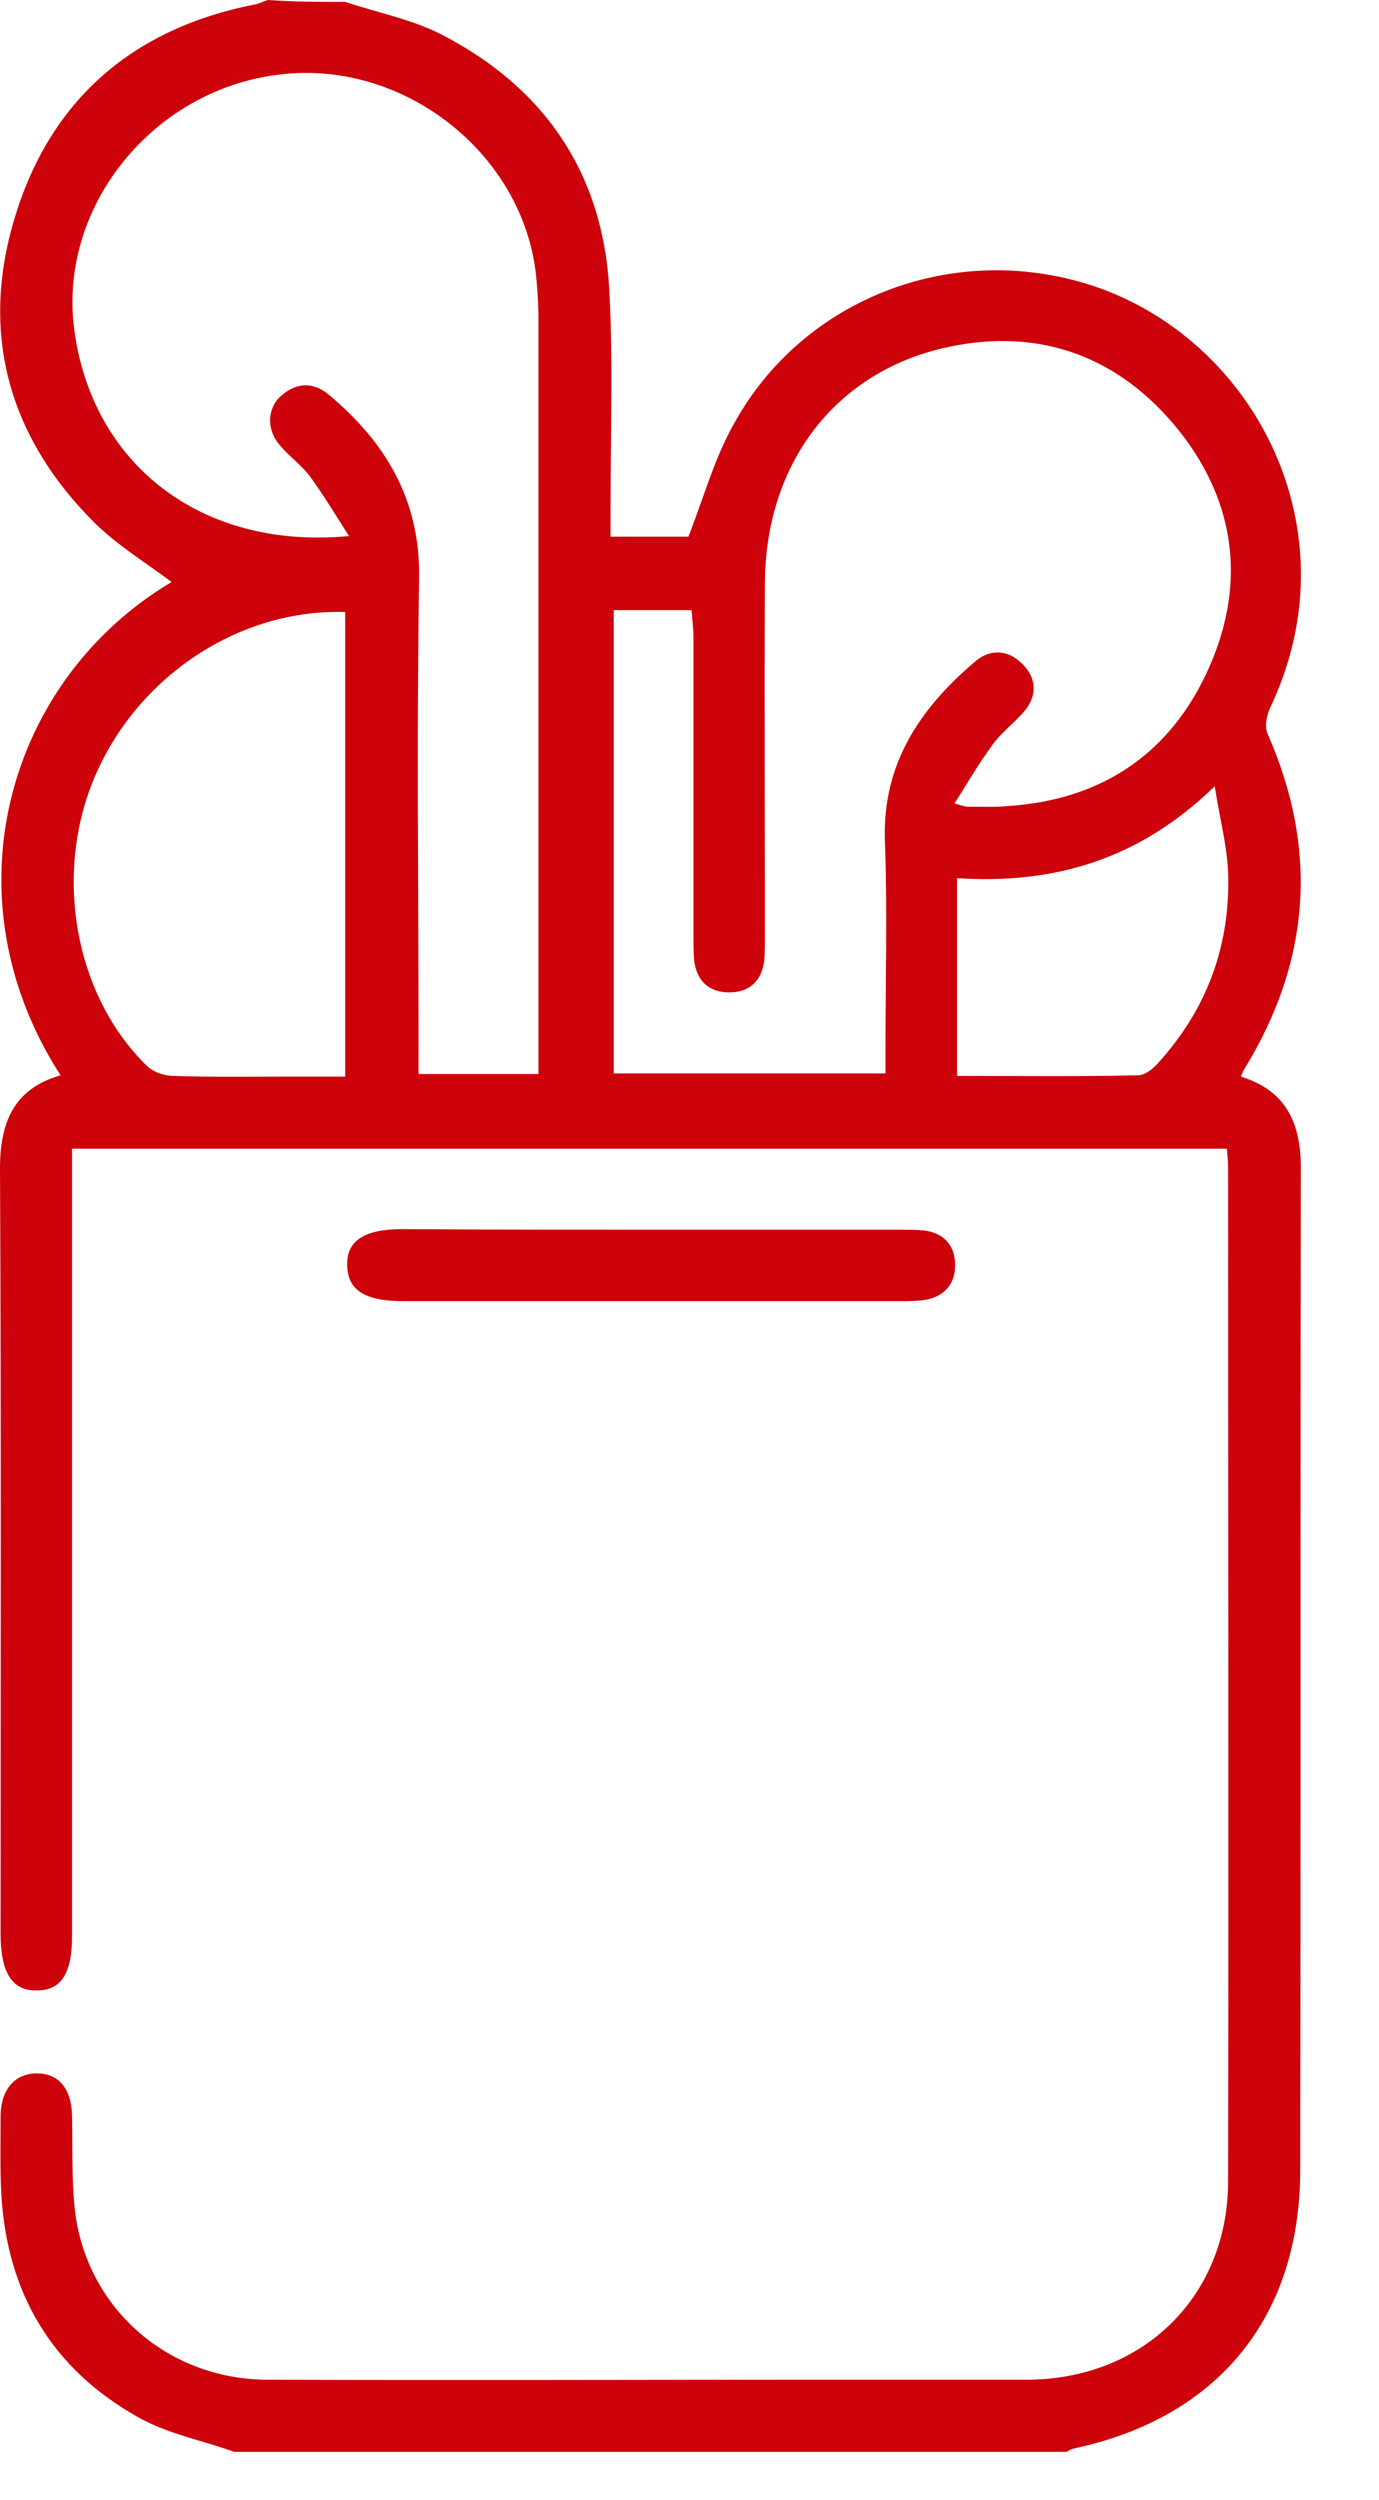 <svg width="16" height="29" viewBox="0 0 16 29" fill="none" xmlns="http://www.w3.org/2000/svg">
<path d="M4.005 0.022C4.382 0.148 4.774 0.222 5.122 0.4C6.314 1.014 6.995 2.006 7.069 3.353C7.114 4.19 7.084 5.034 7.084 5.877C7.084 5.988 7.084 6.1 7.084 6.225C7.417 6.225 7.728 6.225 7.987 6.225C8.165 5.774 8.291 5.307 8.52 4.908C9.29 3.516 10.918 2.85 12.458 3.25C13.953 3.635 15.049 5.011 15.093 6.573C15.108 7.143 14.982 7.691 14.738 8.209C14.694 8.298 14.671 8.431 14.708 8.513C15.301 9.86 15.204 11.155 14.434 12.406C14.42 12.428 14.412 12.458 14.398 12.488C14.923 12.651 15.093 13.028 15.093 13.546C15.086 17.418 15.093 21.297 15.086 25.168C15.086 26.878 14.131 28.047 12.451 28.403C12.428 28.41 12.399 28.425 12.377 28.44C9.157 28.44 5.937 28.44 2.717 28.44C2.347 28.306 1.947 28.232 1.606 28.04C0.6 27.477 0.081 26.596 0.015 25.449C9.03383e-07 25.146 0.007 24.842 0.007 24.531C0.015 24.228 0.178 24.05 0.429 24.05C0.681 24.05 0.829 24.228 0.836 24.539C0.844 24.916 0.829 25.301 0.873 25.671C1.022 26.789 1.954 27.596 3.094 27.603C5.285 27.611 7.476 27.603 9.675 27.603C10.422 27.603 11.17 27.603 11.925 27.603C13.265 27.596 14.249 26.634 14.249 25.301C14.257 21.378 14.249 17.455 14.249 13.531C14.249 13.472 14.242 13.406 14.235 13.324C9.771 13.324 5.315 13.324 0.836 13.324C0.836 13.45 0.836 13.561 0.836 13.665C0.836 16.596 0.836 19.527 0.836 22.459C0.836 22.888 0.711 23.088 0.429 23.088C0.141 23.095 0.007 22.881 0.007 22.436C0.007 19.476 0.015 16.515 0 13.554C0 13.028 0.155 12.628 0.703 12.473C-0.644 10.386 0.096 7.876 1.991 6.751C1.695 6.529 1.369 6.329 1.103 6.07C0.089 5.063 -0.244 3.842 0.185 2.48C0.607 1.133 1.562 0.326 2.954 0.052C3.005 0.044 3.057 0.015 3.109 0C3.412 0.022 3.709 0.022 4.005 0.022ZM11.074 9.32C11.178 9.349 11.2 9.357 11.229 9.357C11.385 9.357 11.548 9.364 11.703 9.349C12.799 9.275 13.598 8.727 14.035 7.728C14.472 6.729 14.323 5.759 13.62 4.923C12.917 4.093 11.992 3.79 10.926 4.042C9.667 4.345 8.883 5.396 8.875 6.758C8.868 8.12 8.875 9.475 8.875 10.837C8.875 10.941 8.875 11.044 8.868 11.14C8.838 11.377 8.698 11.511 8.461 11.511C8.224 11.511 8.083 11.377 8.054 11.14C8.046 11.052 8.046 10.955 8.046 10.867C8.046 9.712 8.046 8.557 8.046 7.395C8.046 7.291 8.032 7.18 8.024 7.077C7.706 7.077 7.417 7.077 7.121 7.077C7.121 8.875 7.121 10.659 7.121 12.451C8.18 12.451 9.208 12.451 10.274 12.451C10.274 12.332 10.274 12.236 10.274 12.132C10.274 11.34 10.297 10.541 10.267 9.749C10.237 8.861 10.674 8.217 11.311 7.676C11.488 7.521 11.696 7.536 11.858 7.698C12.029 7.861 12.036 8.069 11.888 8.246C11.77 8.387 11.614 8.498 11.511 8.646C11.348 8.868 11.222 9.09 11.074 9.32ZM4.049 6.218C3.886 5.959 3.753 5.744 3.605 5.537C3.501 5.396 3.353 5.293 3.242 5.159C3.087 4.974 3.102 4.73 3.264 4.589C3.442 4.434 3.635 4.427 3.82 4.582C4.471 5.13 4.871 5.789 4.863 6.684C4.834 8.498 4.856 10.311 4.856 12.125C4.856 12.236 4.856 12.34 4.856 12.458C5.337 12.458 5.781 12.458 6.248 12.458C6.248 12.34 6.248 12.251 6.248 12.162C6.248 9.349 6.248 6.536 6.248 3.723C6.248 3.568 6.24 3.412 6.225 3.25C6.107 1.828 4.737 0.711 3.294 0.859C1.806 1.007 0.681 2.369 0.859 3.805C1.059 5.381 2.332 6.381 4.049 6.218ZM4.005 7.099C2.783 7.062 1.614 7.832 1.11 8.986C0.614 10.119 0.859 11.54 1.703 12.362C1.777 12.436 1.91 12.48 2.013 12.48C2.465 12.495 2.917 12.488 3.375 12.488C3.583 12.488 3.79 12.488 4.005 12.488C4.005 10.659 4.005 8.89 4.005 7.099ZM11.104 12.48C11.822 12.48 12.51 12.488 13.206 12.473C13.28 12.473 13.376 12.399 13.428 12.34C14.005 11.71 14.279 10.963 14.249 10.112C14.235 9.801 14.153 9.497 14.094 9.12C13.22 9.971 12.229 10.26 11.104 10.186C11.104 10.97 11.104 11.703 11.104 12.48Z" fill="#CE020A"/>
<path d="M7.588 14.264C8.543 14.264 9.49 14.264 10.445 14.264C10.534 14.264 10.63 14.264 10.719 14.272C10.949 14.301 11.075 14.442 11.082 14.657C11.089 14.886 10.963 15.041 10.727 15.079C10.63 15.093 10.527 15.093 10.423 15.093C8.513 15.093 6.596 15.093 4.686 15.093C4.235 15.093 4.035 14.967 4.028 14.679C4.02 14.39 4.227 14.257 4.672 14.257C5.649 14.264 6.618 14.264 7.588 14.264Z" fill="#CE020A"/>
</svg>
